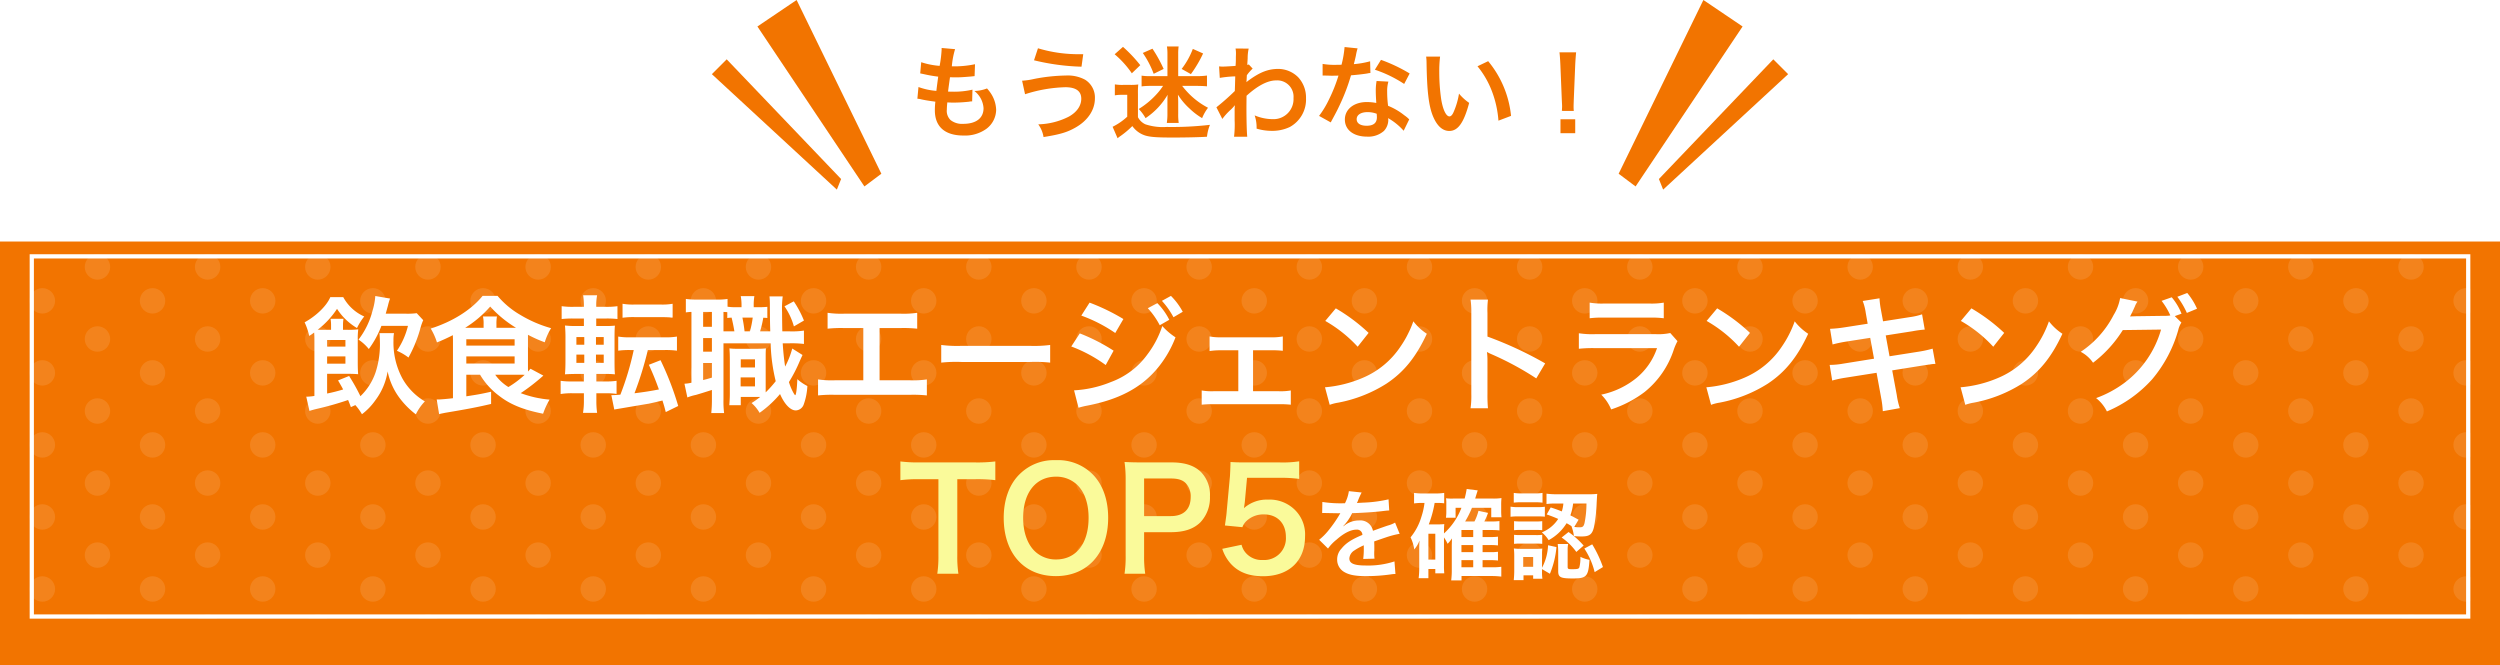 <svg xmlns="http://www.w3.org/2000/svg" xmlns:xlink="http://www.w3.org/1999/xlink" width="590" height="157" viewBox="0 0 590 157">
  <defs>
    <filter id="Path_3" x="0" y="53" width="590" height="104" filterUnits="userSpaceOnUse">
      <feOffset dy="4" input="SourceAlpha"/>
      <feGaussianBlur result="blur"/>
      <feFlood flood-color="#bf5c00"/>
      <feComposite operator="in" in2="blur"/>
      <feComposite in="SourceGraphic"/>
    </filter>
    <clipPath id="clip-path">
      <rect width="576" height="86" fill="none"/>
    </clipPath>
    <clipPath id="clip-INSYOKU-AGENT_CTA_-_1">
      <rect width="590" height="157"/>
    </clipPath>
  </defs>
  <g id="INSYOKU-AGENT_CTA_-_1" data-name="INSYOKU-AGENT CTA - 1" clip-path="url(#clip-INSYOKU-AGENT_CTA_-_1)">
    <g transform="matrix(1, 0, 0, 1, 0, 0)" filter="url(#Path_3)">
      <path id="Path_3-2" data-name="Path 3" d="M0,0H590V100H0Z" transform="translate(0 53)" fill="#f27400"/>
    </g>
    <g id="Repeat_Grid_1" data-name="Repeat Grid 1" transform="translate(7 60)" opacity="0.11" clip-path="url(#clip-path)">
      <g id="Group_5" data-name="Group 5" transform="translate(-6 -271)">
        <circle id="Ellipse_1" data-name="Ellipse 1" cx="3" cy="3" r="3" transform="translate(6 279)" fill="#fff"/>
        <circle id="Ellipse_3" data-name="Ellipse 3" cx="3" cy="3" r="3" transform="translate(19 271)" fill="#fff"/>
        <circle id="Ellipse_2" data-name="Ellipse 2" cx="3" cy="3" r="3" transform="translate(6 296)" fill="#fff"/>
        <circle id="Ellipse_4" data-name="Ellipse 4" cx="3" cy="3" r="3" transform="translate(19 288)" fill="#fff"/>
      </g>
      <g id="Group_5-2" data-name="Group 5" transform="translate(20 -271)">
        <circle id="Ellipse_1-2" data-name="Ellipse 1" cx="3" cy="3" r="3" transform="translate(6 279)" fill="#fff"/>
        <circle id="Ellipse_3-2" data-name="Ellipse 3" cx="3" cy="3" r="3" transform="translate(19 271)" fill="#fff"/>
        <circle id="Ellipse_2-2" data-name="Ellipse 2" cx="3" cy="3" r="3" transform="translate(6 296)" fill="#fff"/>
        <circle id="Ellipse_4-2" data-name="Ellipse 4" cx="3" cy="3" r="3" transform="translate(19 288)" fill="#fff"/>
      </g>
      <g id="Group_5-3" data-name="Group 5" transform="translate(46 -271)">
        <circle id="Ellipse_1-3" data-name="Ellipse 1" cx="3" cy="3" r="3" transform="translate(6 279)" fill="#fff"/>
        <circle id="Ellipse_3-3" data-name="Ellipse 3" cx="3" cy="3" r="3" transform="translate(19 271)" fill="#fff"/>
        <circle id="Ellipse_2-3" data-name="Ellipse 2" cx="3" cy="3" r="3" transform="translate(6 296)" fill="#fff"/>
        <circle id="Ellipse_4-3" data-name="Ellipse 4" cx="3" cy="3" r="3" transform="translate(19 288)" fill="#fff"/>
      </g>
      <g id="Group_5-4" data-name="Group 5" transform="translate(72 -271)">
        <circle id="Ellipse_1-4" data-name="Ellipse 1" cx="3" cy="3" r="3" transform="translate(6 279)" fill="#fff"/>
        <circle id="Ellipse_3-4" data-name="Ellipse 3" cx="3" cy="3" r="3" transform="translate(19 271)" fill="#fff"/>
        <circle id="Ellipse_2-4" data-name="Ellipse 2" cx="3" cy="3" r="3" transform="translate(6 296)" fill="#fff"/>
        <circle id="Ellipse_4-4" data-name="Ellipse 4" cx="3" cy="3" r="3" transform="translate(19 288)" fill="#fff"/>
      </g>
      <g id="Group_5-5" data-name="Group 5" transform="translate(98 -271)">
        <circle id="Ellipse_1-5" data-name="Ellipse 1" cx="3" cy="3" r="3" transform="translate(6 279)" fill="#fff"/>
        <circle id="Ellipse_3-5" data-name="Ellipse 3" cx="3" cy="3" r="3" transform="translate(19 271)" fill="#fff"/>
        <circle id="Ellipse_2-5" data-name="Ellipse 2" cx="3" cy="3" r="3" transform="translate(6 296)" fill="#fff"/>
        <circle id="Ellipse_4-5" data-name="Ellipse 4" cx="3" cy="3" r="3" transform="translate(19 288)" fill="#fff"/>
      </g>
      <g id="Group_5-6" data-name="Group 5" transform="translate(124 -271)">
        <circle id="Ellipse_1-6" data-name="Ellipse 1" cx="3" cy="3" r="3" transform="translate(6 279)" fill="#fff"/>
        <circle id="Ellipse_3-6" data-name="Ellipse 3" cx="3" cy="3" r="3" transform="translate(19 271)" fill="#fff"/>
        <circle id="Ellipse_2-6" data-name="Ellipse 2" cx="3" cy="3" r="3" transform="translate(6 296)" fill="#fff"/>
        <circle id="Ellipse_4-6" data-name="Ellipse 4" cx="3" cy="3" r="3" transform="translate(19 288)" fill="#fff"/>
      </g>
      <g id="Group_5-7" data-name="Group 5" transform="translate(150 -271)">
        <circle id="Ellipse_1-7" data-name="Ellipse 1" cx="3" cy="3" r="3" transform="translate(6 279)" fill="#fff"/>
        <circle id="Ellipse_3-7" data-name="Ellipse 3" cx="3" cy="3" r="3" transform="translate(19 271)" fill="#fff"/>
        <circle id="Ellipse_2-7" data-name="Ellipse 2" cx="3" cy="3" r="3" transform="translate(6 296)" fill="#fff"/>
        <circle id="Ellipse_4-7" data-name="Ellipse 4" cx="3" cy="3" r="3" transform="translate(19 288)" fill="#fff"/>
      </g>
      <g id="Group_5-8" data-name="Group 5" transform="translate(176 -271)">
        <circle id="Ellipse_1-8" data-name="Ellipse 1" cx="3" cy="3" r="3" transform="translate(6 279)" fill="#fff"/>
        <circle id="Ellipse_3-8" data-name="Ellipse 3" cx="3" cy="3" r="3" transform="translate(19 271)" fill="#fff"/>
        <circle id="Ellipse_2-8" data-name="Ellipse 2" cx="3" cy="3" r="3" transform="translate(6 296)" fill="#fff"/>
        <circle id="Ellipse_4-8" data-name="Ellipse 4" cx="3" cy="3" r="3" transform="translate(19 288)" fill="#fff"/>
      </g>
      <g id="Group_5-9" data-name="Group 5" transform="translate(202 -271)">
        <circle id="Ellipse_1-9" data-name="Ellipse 1" cx="3" cy="3" r="3" transform="translate(6 279)" fill="#fff"/>
        <circle id="Ellipse_3-9" data-name="Ellipse 3" cx="3" cy="3" r="3" transform="translate(19 271)" fill="#fff"/>
        <circle id="Ellipse_2-9" data-name="Ellipse 2" cx="3" cy="3" r="3" transform="translate(6 296)" fill="#fff"/>
        <circle id="Ellipse_4-9" data-name="Ellipse 4" cx="3" cy="3" r="3" transform="translate(19 288)" fill="#fff"/>
      </g>
      <g id="Group_5-10" data-name="Group 5" transform="translate(228 -271)">
        <circle id="Ellipse_1-10" data-name="Ellipse 1" cx="3" cy="3" r="3" transform="translate(6 279)" fill="#fff"/>
        <circle id="Ellipse_3-10" data-name="Ellipse 3" cx="3" cy="3" r="3" transform="translate(19 271)" fill="#fff"/>
        <circle id="Ellipse_2-10" data-name="Ellipse 2" cx="3" cy="3" r="3" transform="translate(6 296)" fill="#fff"/>
        <circle id="Ellipse_4-10" data-name="Ellipse 4" cx="3" cy="3" r="3" transform="translate(19 288)" fill="#fff"/>
      </g>
      <g id="Group_5-11" data-name="Group 5" transform="translate(254 -271)">
        <circle id="Ellipse_1-11" data-name="Ellipse 1" cx="3" cy="3" r="3" transform="translate(6 279)" fill="#fff"/>
        <circle id="Ellipse_3-11" data-name="Ellipse 3" cx="3" cy="3" r="3" transform="translate(19 271)" fill="#fff"/>
        <circle id="Ellipse_2-11" data-name="Ellipse 2" cx="3" cy="3" r="3" transform="translate(6 296)" fill="#fff"/>
        <circle id="Ellipse_4-11" data-name="Ellipse 4" cx="3" cy="3" r="3" transform="translate(19 288)" fill="#fff"/>
      </g>
      <g id="Group_5-12" data-name="Group 5" transform="translate(280 -271)">
        <circle id="Ellipse_1-12" data-name="Ellipse 1" cx="3" cy="3" r="3" transform="translate(6 279)" fill="#fff"/>
        <circle id="Ellipse_3-12" data-name="Ellipse 3" cx="3" cy="3" r="3" transform="translate(19 271)" fill="#fff"/>
        <circle id="Ellipse_2-12" data-name="Ellipse 2" cx="3" cy="3" r="3" transform="translate(6 296)" fill="#fff"/>
        <circle id="Ellipse_4-12" data-name="Ellipse 4" cx="3" cy="3" r="3" transform="translate(19 288)" fill="#fff"/>
      </g>
      <g id="Group_5-13" data-name="Group 5" transform="translate(306 -271)">
        <circle id="Ellipse_1-13" data-name="Ellipse 1" cx="3" cy="3" r="3" transform="translate(6 279)" fill="#fff"/>
        <circle id="Ellipse_3-13" data-name="Ellipse 3" cx="3" cy="3" r="3" transform="translate(19 271)" fill="#fff"/>
        <circle id="Ellipse_2-13" data-name="Ellipse 2" cx="3" cy="3" r="3" transform="translate(6 296)" fill="#fff"/>
        <circle id="Ellipse_4-13" data-name="Ellipse 4" cx="3" cy="3" r="3" transform="translate(19 288)" fill="#fff"/>
      </g>
      <g id="Group_5-14" data-name="Group 5" transform="translate(332 -271)">
        <circle id="Ellipse_1-14" data-name="Ellipse 1" cx="3" cy="3" r="3" transform="translate(6 279)" fill="#fff"/>
        <circle id="Ellipse_3-14" data-name="Ellipse 3" cx="3" cy="3" r="3" transform="translate(19 271)" fill="#fff"/>
        <circle id="Ellipse_2-14" data-name="Ellipse 2" cx="3" cy="3" r="3" transform="translate(6 296)" fill="#fff"/>
        <circle id="Ellipse_4-14" data-name="Ellipse 4" cx="3" cy="3" r="3" transform="translate(19 288)" fill="#fff"/>
      </g>
      <g id="Group_5-15" data-name="Group 5" transform="translate(358 -271)">
        <circle id="Ellipse_1-15" data-name="Ellipse 1" cx="3" cy="3" r="3" transform="translate(6 279)" fill="#fff"/>
        <circle id="Ellipse_3-15" data-name="Ellipse 3" cx="3" cy="3" r="3" transform="translate(19 271)" fill="#fff"/>
        <circle id="Ellipse_2-15" data-name="Ellipse 2" cx="3" cy="3" r="3" transform="translate(6 296)" fill="#fff"/>
        <circle id="Ellipse_4-15" data-name="Ellipse 4" cx="3" cy="3" r="3" transform="translate(19 288)" fill="#fff"/>
      </g>
      <g id="Group_5-16" data-name="Group 5" transform="translate(384 -271)">
        <circle id="Ellipse_1-16" data-name="Ellipse 1" cx="3" cy="3" r="3" transform="translate(6 279)" fill="#fff"/>
        <circle id="Ellipse_3-16" data-name="Ellipse 3" cx="3" cy="3" r="3" transform="translate(19 271)" fill="#fff"/>
        <circle id="Ellipse_2-16" data-name="Ellipse 2" cx="3" cy="3" r="3" transform="translate(6 296)" fill="#fff"/>
        <circle id="Ellipse_4-16" data-name="Ellipse 4" cx="3" cy="3" r="3" transform="translate(19 288)" fill="#fff"/>
      </g>
      <g id="Group_5-17" data-name="Group 5" transform="translate(410 -271)">
        <circle id="Ellipse_1-17" data-name="Ellipse 1" cx="3" cy="3" r="3" transform="translate(6 279)" fill="#fff"/>
        <circle id="Ellipse_3-17" data-name="Ellipse 3" cx="3" cy="3" r="3" transform="translate(19 271)" fill="#fff"/>
        <circle id="Ellipse_2-17" data-name="Ellipse 2" cx="3" cy="3" r="3" transform="translate(6 296)" fill="#fff"/>
        <circle id="Ellipse_4-17" data-name="Ellipse 4" cx="3" cy="3" r="3" transform="translate(19 288)" fill="#fff"/>
      </g>
      <g id="Group_5-18" data-name="Group 5" transform="translate(436 -271)">
        <circle id="Ellipse_1-18" data-name="Ellipse 1" cx="3" cy="3" r="3" transform="translate(6 279)" fill="#fff"/>
        <circle id="Ellipse_3-18" data-name="Ellipse 3" cx="3" cy="3" r="3" transform="translate(19 271)" fill="#fff"/>
        <circle id="Ellipse_2-18" data-name="Ellipse 2" cx="3" cy="3" r="3" transform="translate(6 296)" fill="#fff"/>
        <circle id="Ellipse_4-18" data-name="Ellipse 4" cx="3" cy="3" r="3" transform="translate(19 288)" fill="#fff"/>
      </g>
      <g id="Group_5-19" data-name="Group 5" transform="translate(462 -271)">
        <circle id="Ellipse_1-19" data-name="Ellipse 1" cx="3" cy="3" r="3" transform="translate(6 279)" fill="#fff"/>
        <circle id="Ellipse_3-19" data-name="Ellipse 3" cx="3" cy="3" r="3" transform="translate(19 271)" fill="#fff"/>
        <circle id="Ellipse_2-19" data-name="Ellipse 2" cx="3" cy="3" r="3" transform="translate(6 296)" fill="#fff"/>
        <circle id="Ellipse_4-19" data-name="Ellipse 4" cx="3" cy="3" r="3" transform="translate(19 288)" fill="#fff"/>
      </g>
      <g id="Group_5-20" data-name="Group 5" transform="translate(488 -271)">
        <circle id="Ellipse_1-20" data-name="Ellipse 1" cx="3" cy="3" r="3" transform="translate(6 279)" fill="#fff"/>
        <circle id="Ellipse_3-20" data-name="Ellipse 3" cx="3" cy="3" r="3" transform="translate(19 271)" fill="#fff"/>
        <circle id="Ellipse_2-20" data-name="Ellipse 2" cx="3" cy="3" r="3" transform="translate(6 296)" fill="#fff"/>
        <circle id="Ellipse_4-20" data-name="Ellipse 4" cx="3" cy="3" r="3" transform="translate(19 288)" fill="#fff"/>
      </g>
      <g id="Group_5-21" data-name="Group 5" transform="translate(514 -271)">
        <circle id="Ellipse_1-21" data-name="Ellipse 1" cx="3" cy="3" r="3" transform="translate(6 279)" fill="#fff"/>
        <circle id="Ellipse_3-21" data-name="Ellipse 3" cx="3" cy="3" r="3" transform="translate(19 271)" fill="#fff"/>
        <circle id="Ellipse_2-21" data-name="Ellipse 2" cx="3" cy="3" r="3" transform="translate(6 296)" fill="#fff"/>
        <circle id="Ellipse_4-21" data-name="Ellipse 4" cx="3" cy="3" r="3" transform="translate(19 288)" fill="#fff"/>
      </g>
      <g id="Group_5-22" data-name="Group 5" transform="translate(540 -271)">
        <circle id="Ellipse_1-22" data-name="Ellipse 1" cx="3" cy="3" r="3" transform="translate(6 279)" fill="#fff"/>
        <circle id="Ellipse_3-22" data-name="Ellipse 3" cx="3" cy="3" r="3" transform="translate(19 271)" fill="#fff"/>
        <circle id="Ellipse_2-22" data-name="Ellipse 2" cx="3" cy="3" r="3" transform="translate(6 296)" fill="#fff"/>
        <circle id="Ellipse_4-22" data-name="Ellipse 4" cx="3" cy="3" r="3" transform="translate(19 288)" fill="#fff"/>
      </g>
      <g id="Group_5-23" data-name="Group 5" transform="translate(566 -271)">
        <circle id="Ellipse_1-23" data-name="Ellipse 1" cx="3" cy="3" r="3" transform="translate(6 279)" fill="#fff"/>
        <circle id="Ellipse_3-23" data-name="Ellipse 3" cx="3" cy="3" r="3" transform="translate(19 271)" fill="#fff"/>
        <circle id="Ellipse_2-23" data-name="Ellipse 2" cx="3" cy="3" r="3" transform="translate(6 296)" fill="#fff"/>
        <circle id="Ellipse_4-23" data-name="Ellipse 4" cx="3" cy="3" r="3" transform="translate(19 288)" fill="#fff"/>
      </g>
      <g id="Group_5-24" data-name="Group 5" transform="translate(-6 -237)">
        <circle id="Ellipse_1-24" data-name="Ellipse 1" cx="3" cy="3" r="3" transform="translate(6 279)" fill="#fff"/>
        <circle id="Ellipse_3-24" data-name="Ellipse 3" cx="3" cy="3" r="3" transform="translate(19 271)" fill="#fff"/>
        <circle id="Ellipse_2-24" data-name="Ellipse 2" cx="3" cy="3" r="3" transform="translate(6 296)" fill="#fff"/>
        <circle id="Ellipse_4-24" data-name="Ellipse 4" cx="3" cy="3" r="3" transform="translate(19 288)" fill="#fff"/>
      </g>
      <g id="Group_5-25" data-name="Group 5" transform="translate(20 -237)">
        <circle id="Ellipse_1-25" data-name="Ellipse 1" cx="3" cy="3" r="3" transform="translate(6 279)" fill="#fff"/>
        <circle id="Ellipse_3-25" data-name="Ellipse 3" cx="3" cy="3" r="3" transform="translate(19 271)" fill="#fff"/>
        <circle id="Ellipse_2-25" data-name="Ellipse 2" cx="3" cy="3" r="3" transform="translate(6 296)" fill="#fff"/>
        <circle id="Ellipse_4-25" data-name="Ellipse 4" cx="3" cy="3" r="3" transform="translate(19 288)" fill="#fff"/>
      </g>
      <g id="Group_5-26" data-name="Group 5" transform="translate(46 -237)">
        <circle id="Ellipse_1-26" data-name="Ellipse 1" cx="3" cy="3" r="3" transform="translate(6 279)" fill="#fff"/>
        <circle id="Ellipse_3-26" data-name="Ellipse 3" cx="3" cy="3" r="3" transform="translate(19 271)" fill="#fff"/>
        <circle id="Ellipse_2-26" data-name="Ellipse 2" cx="3" cy="3" r="3" transform="translate(6 296)" fill="#fff"/>
        <circle id="Ellipse_4-26" data-name="Ellipse 4" cx="3" cy="3" r="3" transform="translate(19 288)" fill="#fff"/>
      </g>
      <g id="Group_5-27" data-name="Group 5" transform="translate(72 -237)">
        <circle id="Ellipse_1-27" data-name="Ellipse 1" cx="3" cy="3" r="3" transform="translate(6 279)" fill="#fff"/>
        <circle id="Ellipse_3-27" data-name="Ellipse 3" cx="3" cy="3" r="3" transform="translate(19 271)" fill="#fff"/>
        <circle id="Ellipse_2-27" data-name="Ellipse 2" cx="3" cy="3" r="3" transform="translate(6 296)" fill="#fff"/>
        <circle id="Ellipse_4-27" data-name="Ellipse 4" cx="3" cy="3" r="3" transform="translate(19 288)" fill="#fff"/>
      </g>
      <g id="Group_5-28" data-name="Group 5" transform="translate(98 -237)">
        <circle id="Ellipse_1-28" data-name="Ellipse 1" cx="3" cy="3" r="3" transform="translate(6 279)" fill="#fff"/>
        <circle id="Ellipse_3-28" data-name="Ellipse 3" cx="3" cy="3" r="3" transform="translate(19 271)" fill="#fff"/>
        <circle id="Ellipse_2-28" data-name="Ellipse 2" cx="3" cy="3" r="3" transform="translate(6 296)" fill="#fff"/>
        <circle id="Ellipse_4-28" data-name="Ellipse 4" cx="3" cy="3" r="3" transform="translate(19 288)" fill="#fff"/>
      </g>
      <g id="Group_5-29" data-name="Group 5" transform="translate(124 -237)">
        <circle id="Ellipse_1-29" data-name="Ellipse 1" cx="3" cy="3" r="3" transform="translate(6 279)" fill="#fff"/>
        <circle id="Ellipse_3-29" data-name="Ellipse 3" cx="3" cy="3" r="3" transform="translate(19 271)" fill="#fff"/>
        <circle id="Ellipse_2-29" data-name="Ellipse 2" cx="3" cy="3" r="3" transform="translate(6 296)" fill="#fff"/>
        <circle id="Ellipse_4-29" data-name="Ellipse 4" cx="3" cy="3" r="3" transform="translate(19 288)" fill="#fff"/>
      </g>
      <g id="Group_5-30" data-name="Group 5" transform="translate(150 -237)">
        <circle id="Ellipse_1-30" data-name="Ellipse 1" cx="3" cy="3" r="3" transform="translate(6 279)" fill="#fff"/>
        <circle id="Ellipse_3-30" data-name="Ellipse 3" cx="3" cy="3" r="3" transform="translate(19 271)" fill="#fff"/>
        <circle id="Ellipse_2-30" data-name="Ellipse 2" cx="3" cy="3" r="3" transform="translate(6 296)" fill="#fff"/>
        <circle id="Ellipse_4-30" data-name="Ellipse 4" cx="3" cy="3" r="3" transform="translate(19 288)" fill="#fff"/>
      </g>
      <g id="Group_5-31" data-name="Group 5" transform="translate(176 -237)">
        <circle id="Ellipse_1-31" data-name="Ellipse 1" cx="3" cy="3" r="3" transform="translate(6 279)" fill="#fff"/>
        <circle id="Ellipse_3-31" data-name="Ellipse 3" cx="3" cy="3" r="3" transform="translate(19 271)" fill="#fff"/>
        <circle id="Ellipse_2-31" data-name="Ellipse 2" cx="3" cy="3" r="3" transform="translate(6 296)" fill="#fff"/>
        <circle id="Ellipse_4-31" data-name="Ellipse 4" cx="3" cy="3" r="3" transform="translate(19 288)" fill="#fff"/>
      </g>
      <g id="Group_5-32" data-name="Group 5" transform="translate(202 -237)">
        <circle id="Ellipse_1-32" data-name="Ellipse 1" cx="3" cy="3" r="3" transform="translate(6 279)" fill="#fff"/>
        <circle id="Ellipse_3-32" data-name="Ellipse 3" cx="3" cy="3" r="3" transform="translate(19 271)" fill="#fff"/>
        <circle id="Ellipse_2-32" data-name="Ellipse 2" cx="3" cy="3" r="3" transform="translate(6 296)" fill="#fff"/>
        <circle id="Ellipse_4-32" data-name="Ellipse 4" cx="3" cy="3" r="3" transform="translate(19 288)" fill="#fff"/>
      </g>
      <g id="Group_5-33" data-name="Group 5" transform="translate(228 -237)">
        <circle id="Ellipse_1-33" data-name="Ellipse 1" cx="3" cy="3" r="3" transform="translate(6 279)" fill="#fff"/>
        <circle id="Ellipse_3-33" data-name="Ellipse 3" cx="3" cy="3" r="3" transform="translate(19 271)" fill="#fff"/>
        <circle id="Ellipse_2-33" data-name="Ellipse 2" cx="3" cy="3" r="3" transform="translate(6 296)" fill="#fff"/>
        <circle id="Ellipse_4-33" data-name="Ellipse 4" cx="3" cy="3" r="3" transform="translate(19 288)" fill="#fff"/>
      </g>
      <g id="Group_5-34" data-name="Group 5" transform="translate(254 -237)">
        <circle id="Ellipse_1-34" data-name="Ellipse 1" cx="3" cy="3" r="3" transform="translate(6 279)" fill="#fff"/>
        <circle id="Ellipse_3-34" data-name="Ellipse 3" cx="3" cy="3" r="3" transform="translate(19 271)" fill="#fff"/>
        <circle id="Ellipse_2-34" data-name="Ellipse 2" cx="3" cy="3" r="3" transform="translate(6 296)" fill="#fff"/>
        <circle id="Ellipse_4-34" data-name="Ellipse 4" cx="3" cy="3" r="3" transform="translate(19 288)" fill="#fff"/>
      </g>
      <g id="Group_5-35" data-name="Group 5" transform="translate(280 -237)">
        <circle id="Ellipse_1-35" data-name="Ellipse 1" cx="3" cy="3" r="3" transform="translate(6 279)" fill="#fff"/>
        <circle id="Ellipse_3-35" data-name="Ellipse 3" cx="3" cy="3" r="3" transform="translate(19 271)" fill="#fff"/>
        <circle id="Ellipse_2-35" data-name="Ellipse 2" cx="3" cy="3" r="3" transform="translate(6 296)" fill="#fff"/>
        <circle id="Ellipse_4-35" data-name="Ellipse 4" cx="3" cy="3" r="3" transform="translate(19 288)" fill="#fff"/>
      </g>
      <g id="Group_5-36" data-name="Group 5" transform="translate(306 -237)">
        <circle id="Ellipse_1-36" data-name="Ellipse 1" cx="3" cy="3" r="3" transform="translate(6 279)" fill="#fff"/>
        <circle id="Ellipse_3-36" data-name="Ellipse 3" cx="3" cy="3" r="3" transform="translate(19 271)" fill="#fff"/>
        <circle id="Ellipse_2-36" data-name="Ellipse 2" cx="3" cy="3" r="3" transform="translate(6 296)" fill="#fff"/>
        <circle id="Ellipse_4-36" data-name="Ellipse 4" cx="3" cy="3" r="3" transform="translate(19 288)" fill="#fff"/>
      </g>
      <g id="Group_5-37" data-name="Group 5" transform="translate(332 -237)">
        <circle id="Ellipse_1-37" data-name="Ellipse 1" cx="3" cy="3" r="3" transform="translate(6 279)" fill="#fff"/>
        <circle id="Ellipse_3-37" data-name="Ellipse 3" cx="3" cy="3" r="3" transform="translate(19 271)" fill="#fff"/>
        <circle id="Ellipse_2-37" data-name="Ellipse 2" cx="3" cy="3" r="3" transform="translate(6 296)" fill="#fff"/>
        <circle id="Ellipse_4-37" data-name="Ellipse 4" cx="3" cy="3" r="3" transform="translate(19 288)" fill="#fff"/>
      </g>
      <g id="Group_5-38" data-name="Group 5" transform="translate(358 -237)">
        <circle id="Ellipse_1-38" data-name="Ellipse 1" cx="3" cy="3" r="3" transform="translate(6 279)" fill="#fff"/>
        <circle id="Ellipse_3-38" data-name="Ellipse 3" cx="3" cy="3" r="3" transform="translate(19 271)" fill="#fff"/>
        <circle id="Ellipse_2-38" data-name="Ellipse 2" cx="3" cy="3" r="3" transform="translate(6 296)" fill="#fff"/>
        <circle id="Ellipse_4-38" data-name="Ellipse 4" cx="3" cy="3" r="3" transform="translate(19 288)" fill="#fff"/>
      </g>
      <g id="Group_5-39" data-name="Group 5" transform="translate(384 -237)">
        <circle id="Ellipse_1-39" data-name="Ellipse 1" cx="3" cy="3" r="3" transform="translate(6 279)" fill="#fff"/>
        <circle id="Ellipse_3-39" data-name="Ellipse 3" cx="3" cy="3" r="3" transform="translate(19 271)" fill="#fff"/>
        <circle id="Ellipse_2-39" data-name="Ellipse 2" cx="3" cy="3" r="3" transform="translate(6 296)" fill="#fff"/>
        <circle id="Ellipse_4-39" data-name="Ellipse 4" cx="3" cy="3" r="3" transform="translate(19 288)" fill="#fff"/>
      </g>
      <g id="Group_5-40" data-name="Group 5" transform="translate(410 -237)">
        <circle id="Ellipse_1-40" data-name="Ellipse 1" cx="3" cy="3" r="3" transform="translate(6 279)" fill="#fff"/>
        <circle id="Ellipse_3-40" data-name="Ellipse 3" cx="3" cy="3" r="3" transform="translate(19 271)" fill="#fff"/>
        <circle id="Ellipse_2-40" data-name="Ellipse 2" cx="3" cy="3" r="3" transform="translate(6 296)" fill="#fff"/>
        <circle id="Ellipse_4-40" data-name="Ellipse 4" cx="3" cy="3" r="3" transform="translate(19 288)" fill="#fff"/>
      </g>
      <g id="Group_5-41" data-name="Group 5" transform="translate(436 -237)">
        <circle id="Ellipse_1-41" data-name="Ellipse 1" cx="3" cy="3" r="3" transform="translate(6 279)" fill="#fff"/>
        <circle id="Ellipse_3-41" data-name="Ellipse 3" cx="3" cy="3" r="3" transform="translate(19 271)" fill="#fff"/>
        <circle id="Ellipse_2-41" data-name="Ellipse 2" cx="3" cy="3" r="3" transform="translate(6 296)" fill="#fff"/>
        <circle id="Ellipse_4-41" data-name="Ellipse 4" cx="3" cy="3" r="3" transform="translate(19 288)" fill="#fff"/>
      </g>
      <g id="Group_5-42" data-name="Group 5" transform="translate(462 -237)">
        <circle id="Ellipse_1-42" data-name="Ellipse 1" cx="3" cy="3" r="3" transform="translate(6 279)" fill="#fff"/>
        <circle id="Ellipse_3-42" data-name="Ellipse 3" cx="3" cy="3" r="3" transform="translate(19 271)" fill="#fff"/>
        <circle id="Ellipse_2-42" data-name="Ellipse 2" cx="3" cy="3" r="3" transform="translate(6 296)" fill="#fff"/>
        <circle id="Ellipse_4-42" data-name="Ellipse 4" cx="3" cy="3" r="3" transform="translate(19 288)" fill="#fff"/>
      </g>
      <g id="Group_5-43" data-name="Group 5" transform="translate(488 -237)">
        <circle id="Ellipse_1-43" data-name="Ellipse 1" cx="3" cy="3" r="3" transform="translate(6 279)" fill="#fff"/>
        <circle id="Ellipse_3-43" data-name="Ellipse 3" cx="3" cy="3" r="3" transform="translate(19 271)" fill="#fff"/>
        <circle id="Ellipse_2-43" data-name="Ellipse 2" cx="3" cy="3" r="3" transform="translate(6 296)" fill="#fff"/>
        <circle id="Ellipse_4-43" data-name="Ellipse 4" cx="3" cy="3" r="3" transform="translate(19 288)" fill="#fff"/>
      </g>
      <g id="Group_5-44" data-name="Group 5" transform="translate(514 -237)">
        <circle id="Ellipse_1-44" data-name="Ellipse 1" cx="3" cy="3" r="3" transform="translate(6 279)" fill="#fff"/>
        <circle id="Ellipse_3-44" data-name="Ellipse 3" cx="3" cy="3" r="3" transform="translate(19 271)" fill="#fff"/>
        <circle id="Ellipse_2-44" data-name="Ellipse 2" cx="3" cy="3" r="3" transform="translate(6 296)" fill="#fff"/>
        <circle id="Ellipse_4-44" data-name="Ellipse 4" cx="3" cy="3" r="3" transform="translate(19 288)" fill="#fff"/>
      </g>
      <g id="Group_5-45" data-name="Group 5" transform="translate(540 -237)">
        <circle id="Ellipse_1-45" data-name="Ellipse 1" cx="3" cy="3" r="3" transform="translate(6 279)" fill="#fff"/>
        <circle id="Ellipse_3-45" data-name="Ellipse 3" cx="3" cy="3" r="3" transform="translate(19 271)" fill="#fff"/>
        <circle id="Ellipse_2-45" data-name="Ellipse 2" cx="3" cy="3" r="3" transform="translate(6 296)" fill="#fff"/>
        <circle id="Ellipse_4-45" data-name="Ellipse 4" cx="3" cy="3" r="3" transform="translate(19 288)" fill="#fff"/>
      </g>
      <g id="Group_5-46" data-name="Group 5" transform="translate(566 -237)">
        <circle id="Ellipse_1-46" data-name="Ellipse 1" cx="3" cy="3" r="3" transform="translate(6 279)" fill="#fff"/>
        <circle id="Ellipse_3-46" data-name="Ellipse 3" cx="3" cy="3" r="3" transform="translate(19 271)" fill="#fff"/>
        <circle id="Ellipse_2-46" data-name="Ellipse 2" cx="3" cy="3" r="3" transform="translate(6 296)" fill="#fff"/>
        <circle id="Ellipse_4-46" data-name="Ellipse 4" cx="3" cy="3" r="3" transform="translate(19 288)" fill="#fff"/>
      </g>
      <g id="Group_5-47" data-name="Group 5" transform="translate(-6 -203)">
        <circle id="Ellipse_1-47" data-name="Ellipse 1" cx="3" cy="3" r="3" transform="translate(6 279)" fill="#fff"/>
        <circle id="Ellipse_3-47" data-name="Ellipse 3" cx="3" cy="3" r="3" transform="translate(19 271)" fill="#fff"/>
        <circle id="Ellipse_2-47" data-name="Ellipse 2" cx="3" cy="3" r="3" transform="translate(6 296)" fill="#fff"/>
        <circle id="Ellipse_4-47" data-name="Ellipse 4" cx="3" cy="3" r="3" transform="translate(19 288)" fill="#fff"/>
      </g>
      <g id="Group_5-48" data-name="Group 5" transform="translate(20 -203)">
        <circle id="Ellipse_1-48" data-name="Ellipse 1" cx="3" cy="3" r="3" transform="translate(6 279)" fill="#fff"/>
        <circle id="Ellipse_3-48" data-name="Ellipse 3" cx="3" cy="3" r="3" transform="translate(19 271)" fill="#fff"/>
        <circle id="Ellipse_2-48" data-name="Ellipse 2" cx="3" cy="3" r="3" transform="translate(6 296)" fill="#fff"/>
        <circle id="Ellipse_4-48" data-name="Ellipse 4" cx="3" cy="3" r="3" transform="translate(19 288)" fill="#fff"/>
      </g>
      <g id="Group_5-49" data-name="Group 5" transform="translate(46 -203)">
        <circle id="Ellipse_1-49" data-name="Ellipse 1" cx="3" cy="3" r="3" transform="translate(6 279)" fill="#fff"/>
        <circle id="Ellipse_3-49" data-name="Ellipse 3" cx="3" cy="3" r="3" transform="translate(19 271)" fill="#fff"/>
        <circle id="Ellipse_2-49" data-name="Ellipse 2" cx="3" cy="3" r="3" transform="translate(6 296)" fill="#fff"/>
        <circle id="Ellipse_4-49" data-name="Ellipse 4" cx="3" cy="3" r="3" transform="translate(19 288)" fill="#fff"/>
      </g>
      <g id="Group_5-50" data-name="Group 5" transform="translate(72 -203)">
        <circle id="Ellipse_1-50" data-name="Ellipse 1" cx="3" cy="3" r="3" transform="translate(6 279)" fill="#fff"/>
        <circle id="Ellipse_3-50" data-name="Ellipse 3" cx="3" cy="3" r="3" transform="translate(19 271)" fill="#fff"/>
        <circle id="Ellipse_2-50" data-name="Ellipse 2" cx="3" cy="3" r="3" transform="translate(6 296)" fill="#fff"/>
        <circle id="Ellipse_4-50" data-name="Ellipse 4" cx="3" cy="3" r="3" transform="translate(19 288)" fill="#fff"/>
      </g>
      <g id="Group_5-51" data-name="Group 5" transform="translate(98 -203)">
        <circle id="Ellipse_1-51" data-name="Ellipse 1" cx="3" cy="3" r="3" transform="translate(6 279)" fill="#fff"/>
        <circle id="Ellipse_3-51" data-name="Ellipse 3" cx="3" cy="3" r="3" transform="translate(19 271)" fill="#fff"/>
        <circle id="Ellipse_2-51" data-name="Ellipse 2" cx="3" cy="3" r="3" transform="translate(6 296)" fill="#fff"/>
        <circle id="Ellipse_4-51" data-name="Ellipse 4" cx="3" cy="3" r="3" transform="translate(19 288)" fill="#fff"/>
      </g>
      <g id="Group_5-52" data-name="Group 5" transform="translate(124 -203)">
        <circle id="Ellipse_1-52" data-name="Ellipse 1" cx="3" cy="3" r="3" transform="translate(6 279)" fill="#fff"/>
        <circle id="Ellipse_3-52" data-name="Ellipse 3" cx="3" cy="3" r="3" transform="translate(19 271)" fill="#fff"/>
        <circle id="Ellipse_2-52" data-name="Ellipse 2" cx="3" cy="3" r="3" transform="translate(6 296)" fill="#fff"/>
        <circle id="Ellipse_4-52" data-name="Ellipse 4" cx="3" cy="3" r="3" transform="translate(19 288)" fill="#fff"/>
      </g>
      <g id="Group_5-53" data-name="Group 5" transform="translate(150 -203)">
        <circle id="Ellipse_1-53" data-name="Ellipse 1" cx="3" cy="3" r="3" transform="translate(6 279)" fill="#fff"/>
        <circle id="Ellipse_3-53" data-name="Ellipse 3" cx="3" cy="3" r="3" transform="translate(19 271)" fill="#fff"/>
        <circle id="Ellipse_2-53" data-name="Ellipse 2" cx="3" cy="3" r="3" transform="translate(6 296)" fill="#fff"/>
        <circle id="Ellipse_4-53" data-name="Ellipse 4" cx="3" cy="3" r="3" transform="translate(19 288)" fill="#fff"/>
      </g>
      <g id="Group_5-54" data-name="Group 5" transform="translate(176 -203)">
        <circle id="Ellipse_1-54" data-name="Ellipse 1" cx="3" cy="3" r="3" transform="translate(6 279)" fill="#fff"/>
        <circle id="Ellipse_3-54" data-name="Ellipse 3" cx="3" cy="3" r="3" transform="translate(19 271)" fill="#fff"/>
        <circle id="Ellipse_2-54" data-name="Ellipse 2" cx="3" cy="3" r="3" transform="translate(6 296)" fill="#fff"/>
        <circle id="Ellipse_4-54" data-name="Ellipse 4" cx="3" cy="3" r="3" transform="translate(19 288)" fill="#fff"/>
      </g>
      <g id="Group_5-55" data-name="Group 5" transform="translate(202 -203)">
        <circle id="Ellipse_1-55" data-name="Ellipse 1" cx="3" cy="3" r="3" transform="translate(6 279)" fill="#fff"/>
        <circle id="Ellipse_3-55" data-name="Ellipse 3" cx="3" cy="3" r="3" transform="translate(19 271)" fill="#fff"/>
        <circle id="Ellipse_2-55" data-name="Ellipse 2" cx="3" cy="3" r="3" transform="translate(6 296)" fill="#fff"/>
        <circle id="Ellipse_4-55" data-name="Ellipse 4" cx="3" cy="3" r="3" transform="translate(19 288)" fill="#fff"/>
      </g>
      <g id="Group_5-56" data-name="Group 5" transform="translate(228 -203)">
        <circle id="Ellipse_1-56" data-name="Ellipse 1" cx="3" cy="3" r="3" transform="translate(6 279)" fill="#fff"/>
        <circle id="Ellipse_3-56" data-name="Ellipse 3" cx="3" cy="3" r="3" transform="translate(19 271)" fill="#fff"/>
        <circle id="Ellipse_2-56" data-name="Ellipse 2" cx="3" cy="3" r="3" transform="translate(6 296)" fill="#fff"/>
        <circle id="Ellipse_4-56" data-name="Ellipse 4" cx="3" cy="3" r="3" transform="translate(19 288)" fill="#fff"/>
      </g>
      <g id="Group_5-57" data-name="Group 5" transform="translate(254 -203)">
        <circle id="Ellipse_1-57" data-name="Ellipse 1" cx="3" cy="3" r="3" transform="translate(6 279)" fill="#fff"/>
        <circle id="Ellipse_3-57" data-name="Ellipse 3" cx="3" cy="3" r="3" transform="translate(19 271)" fill="#fff"/>
        <circle id="Ellipse_2-57" data-name="Ellipse 2" cx="3" cy="3" r="3" transform="translate(6 296)" fill="#fff"/>
        <circle id="Ellipse_4-57" data-name="Ellipse 4" cx="3" cy="3" r="3" transform="translate(19 288)" fill="#fff"/>
      </g>
      <g id="Group_5-58" data-name="Group 5" transform="translate(280 -203)">
        <circle id="Ellipse_1-58" data-name="Ellipse 1" cx="3" cy="3" r="3" transform="translate(6 279)" fill="#fff"/>
        <circle id="Ellipse_3-58" data-name="Ellipse 3" cx="3" cy="3" r="3" transform="translate(19 271)" fill="#fff"/>
        <circle id="Ellipse_2-58" data-name="Ellipse 2" cx="3" cy="3" r="3" transform="translate(6 296)" fill="#fff"/>
        <circle id="Ellipse_4-58" data-name="Ellipse 4" cx="3" cy="3" r="3" transform="translate(19 288)" fill="#fff"/>
      </g>
      <g id="Group_5-59" data-name="Group 5" transform="translate(306 -203)">
        <circle id="Ellipse_1-59" data-name="Ellipse 1" cx="3" cy="3" r="3" transform="translate(6 279)" fill="#fff"/>
        <circle id="Ellipse_3-59" data-name="Ellipse 3" cx="3" cy="3" r="3" transform="translate(19 271)" fill="#fff"/>
        <circle id="Ellipse_2-59" data-name="Ellipse 2" cx="3" cy="3" r="3" transform="translate(6 296)" fill="#fff"/>
        <circle id="Ellipse_4-59" data-name="Ellipse 4" cx="3" cy="3" r="3" transform="translate(19 288)" fill="#fff"/>
      </g>
      <g id="Group_5-60" data-name="Group 5" transform="translate(332 -203)">
        <circle id="Ellipse_1-60" data-name="Ellipse 1" cx="3" cy="3" r="3" transform="translate(6 279)" fill="#fff"/>
        <circle id="Ellipse_3-60" data-name="Ellipse 3" cx="3" cy="3" r="3" transform="translate(19 271)" fill="#fff"/>
        <circle id="Ellipse_2-60" data-name="Ellipse 2" cx="3" cy="3" r="3" transform="translate(6 296)" fill="#fff"/>
        <circle id="Ellipse_4-60" data-name="Ellipse 4" cx="3" cy="3" r="3" transform="translate(19 288)" fill="#fff"/>
      </g>
      <g id="Group_5-61" data-name="Group 5" transform="translate(358 -203)">
        <circle id="Ellipse_1-61" data-name="Ellipse 1" cx="3" cy="3" r="3" transform="translate(6 279)" fill="#fff"/>
        <circle id="Ellipse_3-61" data-name="Ellipse 3" cx="3" cy="3" r="3" transform="translate(19 271)" fill="#fff"/>
        <circle id="Ellipse_2-61" data-name="Ellipse 2" cx="3" cy="3" r="3" transform="translate(6 296)" fill="#fff"/>
        <circle id="Ellipse_4-61" data-name="Ellipse 4" cx="3" cy="3" r="3" transform="translate(19 288)" fill="#fff"/>
      </g>
      <g id="Group_5-62" data-name="Group 5" transform="translate(384 -203)">
        <circle id="Ellipse_1-62" data-name="Ellipse 1" cx="3" cy="3" r="3" transform="translate(6 279)" fill="#fff"/>
        <circle id="Ellipse_3-62" data-name="Ellipse 3" cx="3" cy="3" r="3" transform="translate(19 271)" fill="#fff"/>
        <circle id="Ellipse_2-62" data-name="Ellipse 2" cx="3" cy="3" r="3" transform="translate(6 296)" fill="#fff"/>
        <circle id="Ellipse_4-62" data-name="Ellipse 4" cx="3" cy="3" r="3" transform="translate(19 288)" fill="#fff"/>
      </g>
      <g id="Group_5-63" data-name="Group 5" transform="translate(410 -203)">
        <circle id="Ellipse_1-63" data-name="Ellipse 1" cx="3" cy="3" r="3" transform="translate(6 279)" fill="#fff"/>
        <circle id="Ellipse_3-63" data-name="Ellipse 3" cx="3" cy="3" r="3" transform="translate(19 271)" fill="#fff"/>
        <circle id="Ellipse_2-63" data-name="Ellipse 2" cx="3" cy="3" r="3" transform="translate(6 296)" fill="#fff"/>
        <circle id="Ellipse_4-63" data-name="Ellipse 4" cx="3" cy="3" r="3" transform="translate(19 288)" fill="#fff"/>
      </g>
      <g id="Group_5-64" data-name="Group 5" transform="translate(436 -203)">
        <circle id="Ellipse_1-64" data-name="Ellipse 1" cx="3" cy="3" r="3" transform="translate(6 279)" fill="#fff"/>
        <circle id="Ellipse_3-64" data-name="Ellipse 3" cx="3" cy="3" r="3" transform="translate(19 271)" fill="#fff"/>
        <circle id="Ellipse_2-64" data-name="Ellipse 2" cx="3" cy="3" r="3" transform="translate(6 296)" fill="#fff"/>
        <circle id="Ellipse_4-64" data-name="Ellipse 4" cx="3" cy="3" r="3" transform="translate(19 288)" fill="#fff"/>
      </g>
      <g id="Group_5-65" data-name="Group 5" transform="translate(462 -203)">
        <circle id="Ellipse_1-65" data-name="Ellipse 1" cx="3" cy="3" r="3" transform="translate(6 279)" fill="#fff"/>
        <circle id="Ellipse_3-65" data-name="Ellipse 3" cx="3" cy="3" r="3" transform="translate(19 271)" fill="#fff"/>
        <circle id="Ellipse_2-65" data-name="Ellipse 2" cx="3" cy="3" r="3" transform="translate(6 296)" fill="#fff"/>
        <circle id="Ellipse_4-65" data-name="Ellipse 4" cx="3" cy="3" r="3" transform="translate(19 288)" fill="#fff"/>
      </g>
      <g id="Group_5-66" data-name="Group 5" transform="translate(488 -203)">
        <circle id="Ellipse_1-66" data-name="Ellipse 1" cx="3" cy="3" r="3" transform="translate(6 279)" fill="#fff"/>
        <circle id="Ellipse_3-66" data-name="Ellipse 3" cx="3" cy="3" r="3" transform="translate(19 271)" fill="#fff"/>
        <circle id="Ellipse_2-66" data-name="Ellipse 2" cx="3" cy="3" r="3" transform="translate(6 296)" fill="#fff"/>
        <circle id="Ellipse_4-66" data-name="Ellipse 4" cx="3" cy="3" r="3" transform="translate(19 288)" fill="#fff"/>
      </g>
      <g id="Group_5-67" data-name="Group 5" transform="translate(514 -203)">
        <circle id="Ellipse_1-67" data-name="Ellipse 1" cx="3" cy="3" r="3" transform="translate(6 279)" fill="#fff"/>
        <circle id="Ellipse_3-67" data-name="Ellipse 3" cx="3" cy="3" r="3" transform="translate(19 271)" fill="#fff"/>
        <circle id="Ellipse_2-67" data-name="Ellipse 2" cx="3" cy="3" r="3" transform="translate(6 296)" fill="#fff"/>
        <circle id="Ellipse_4-67" data-name="Ellipse 4" cx="3" cy="3" r="3" transform="translate(19 288)" fill="#fff"/>
      </g>
      <g id="Group_5-68" data-name="Group 5" transform="translate(540 -203)">
        <circle id="Ellipse_1-68" data-name="Ellipse 1" cx="3" cy="3" r="3" transform="translate(6 279)" fill="#fff"/>
        <circle id="Ellipse_3-68" data-name="Ellipse 3" cx="3" cy="3" r="3" transform="translate(19 271)" fill="#fff"/>
        <circle id="Ellipse_2-68" data-name="Ellipse 2" cx="3" cy="3" r="3" transform="translate(6 296)" fill="#fff"/>
        <circle id="Ellipse_4-68" data-name="Ellipse 4" cx="3" cy="3" r="3" transform="translate(19 288)" fill="#fff"/>
      </g>
      <g id="Group_5-69" data-name="Group 5" transform="translate(566 -203)">
        <circle id="Ellipse_1-69" data-name="Ellipse 1" cx="3" cy="3" r="3" transform="translate(6 279)" fill="#fff"/>
        <circle id="Ellipse_3-69" data-name="Ellipse 3" cx="3" cy="3" r="3" transform="translate(19 271)" fill="#fff"/>
        <circle id="Ellipse_2-69" data-name="Ellipse 2" cx="3" cy="3" r="3" transform="translate(6 296)" fill="#fff"/>
        <circle id="Ellipse_4-69" data-name="Ellipse 4" cx="3" cy="3" r="3" transform="translate(19 288)" fill="#fff"/>
      </g>
    </g>
    <path id="Rectangle_2" data-name="Rectangle 2" d="M1,1V85H575V1H1M0,0H576V86H0Z" transform="translate(7 60)" fill="#fff"/>
    <g id="Group_4" data-name="Group 4" transform="translate(23 -6)">
      <g id="Group_1" data-name="Group 1" transform="translate(24 0.5)">
        <path id="Path_1" data-name="Path 1" d="M146.75-109.25,156-115.5l20,41-4,3Z" transform="translate(-15 121)" fill="#f27400"/>
        <path id="Path_2" data-name="Path 2" d="M139.5-101.5,136-98l29.5,27.25,1-2.5Z" transform="translate(-15 121)" fill="#f27400"/>
      </g>
      <g id="Group_2" data-name="Group 2" transform="translate(359 6)">
        <path id="Path_1-2" data-name="Path 1" d="M176-109.25l-9.25-6.25-20,41,4,3Z" transform="translate(-146.75 115.5)" fill="#f27400"/>
        <path id="Path_2-2" data-name="Path 2" d="M163-101.5l3.5,3.5L137-70.75l-1-2.5Z" transform="translate(-126.5 115.5)" fill="#f27400"/>
      </g>
      <path id="Path_6" data-name="Path 6" d="M2.5-7.7a4.065,4.065,0,0,1,.912.144c.96.216,1.9.36,3.336.552a16.391,16.391,0,0,0-.12,2.04C6.624-1.1,9,.984,13.368.984A8.623,8.623,0,0,0,18.792-.6a5.71,5.71,0,0,0,2.3-4.488,7.465,7.465,0,0,0-1.032-3.528,9.223,9.223,0,0,0-1.128-1.512,8.868,8.868,0,0,1-2.976.6,5.59,5.59,0,0,1,2.16,4.056c0,2.352-1.752,3.7-4.8,3.7a4.366,4.366,0,0,1-2.976-.888,3,3,0,0,1-.888-2.472,17.02,17.02,0,0,1,.12-1.7c.936.048,1.152.048,1.536.048a34.954,34.954,0,0,0,3.6-.216,3.085,3.085,0,0,1,.72-.072L15.5-9.84a19.187,19.187,0,0,1-4.584.48c-.264,0-.456,0-1.176-.024.144-1.152.216-1.632.456-3.384,1.032.024,1.248.024,1.488.024.864,0,1.632-.048,3.36-.192.528-.048.648-.072.96-.1l.1-2.808a23.842,23.842,0,0,1-5.472.5,19.485,19.485,0,0,1,.768-4.056L8.208-19.68a.994.994,0,0,1,.024.24,28.249,28.249,0,0,1-.48,3.984,18.211,18.211,0,0,1-4.344-.864l-.24,2.64c.36.072.48.1.816.168a31.478,31.478,0,0,0,3.432.6c-.12.888-.336,2.5-.432,3.36a15.737,15.737,0,0,1-4.224-.912Zm27.528-9.072a53.181,53.181,0,0,0,11.208,1.512l.408-2.952h-.672A32.9,32.9,0,0,1,30.96-19.608ZM27.912-8.76a33.558,33.558,0,0,1,9.5-1.656c2.5,0,3.768.912,3.768,2.712,0,1.656-1.032,3.168-2.928,4.224a16.752,16.752,0,0,1-7.224,1.824,6.855,6.855,0,0,1,1.248,3C36.192.72,37.872.216,39.84-.912c2.9-1.656,4.56-4.152,4.56-6.888a4.941,4.941,0,0,0-2.328-4.392,8.659,8.659,0,0,0-4.536-.984A41.873,41.873,0,0,0,30-12.36a16.336,16.336,0,0,1-2.784.408Zm36.144-4.272v-5.256a12.39,12.39,0,0,1,.1-1.752h-2.76a10.976,10.976,0,0,1,.12,1.728v5.28H57.336a11.064,11.064,0,0,1-1.92-.12v2.544a14.832,14.832,0,0,1,1.9-.12H60.48A14.334,14.334,0,0,1,59.16-9a19.438,19.438,0,0,1-4.416,3.72,10.575,10.575,0,0,1,1.608,2.16A16.76,16.76,0,0,0,61.56-8.64c-.048.552-.048,1.008-.048,1.8V-4.2a13.929,13.929,0,0,1-.144,2.208h2.808a13.469,13.469,0,0,1-.12-2.16V-6.816c0-.72-.024-1.08-.072-1.848a15.58,15.58,0,0,0,2.76,3.288A16.019,16.019,0,0,0,69.7-3.12a10.5,10.5,0,0,1,1.392-2.448,18.043,18.043,0,0,1-4.3-3.12,20.2,20.2,0,0,1-1.8-2.04H68.4c.816,0,1.632.024,2.448.1v-2.544a18.162,18.162,0,0,1-2.448.144ZM55.7-18.5a21.806,21.806,0,0,1,2.568,4.92l2.352-1.152a32.338,32.338,0,0,0-2.64-4.776Zm11.808-.96a18.251,18.251,0,0,1-2.64,4.728l2.184,1.224a28.988,28.988,0,0,0,2.88-4.872ZM49.056-18.192A22.46,22.46,0,0,1,53.112-13.7l1.992-1.92a32.971,32.971,0,0,0-4.08-4.32ZM49.1-8.5a8.9,8.9,0,0,1,1.608-.12h1.32v5.16A14.644,14.644,0,0,1,48.576-1.08l1.176,2.712c.24-.216.264-.216.336-.288a21.306,21.306,0,0,0,3.144-2.592A5.9,5.9,0,0,0,56.208.96c1.2.384,2.784.5,6.672.5,2.64,0,6.312-.072,7.968-.192a10.436,10.436,0,0,1,.7-2.808,77.487,77.487,0,0,1-10.2.5,13.062,13.062,0,0,1-5.04-.624,3.742,3.742,0,0,1-1.752-1.68V-8.784a18.79,18.79,0,0,1,.072-2.28,12.053,12.053,0,0,1-1.8.1h-1.8a10.413,10.413,0,0,1-1.92-.12ZM74.472-2.928A14.542,14.542,0,0,1,76.32-4.992,7.7,7.7,0,0,0,77.376-6.12h.048A12.167,12.167,0,0,0,77.376-4.7v2.136a23.885,23.885,0,0,1-.144,3.84h3.12C80.232.216,80.16-2.472,80.16-5.9l.024-2.5c2.64-2.4,4.992-3.624,6.984-3.624a3.851,3.851,0,0,1,4.1,4.176,4.719,4.719,0,0,1-4.9,4.968A10.986,10.986,0,0,1,82.1-3.768a8.949,8.949,0,0,1,.456,3.12,12.3,12.3,0,0,0,3.576.528,9.571,9.571,0,0,0,4.272-.912,7.4,7.4,0,0,0,3.816-6.792,7.039,7.039,0,0,0-1.848-4.944,6.7,6.7,0,0,0-4.68-1.968c-2.352,0-4.3.744-6.912,2.64a4.229,4.229,0,0,0-.576.456l-.048.024c.024-.072.048-.6.1-1.632a10.158,10.158,0,0,1,1.368-1.56l-.912-.984a1.1,1.1,0,0,1-.336.12V-16.1c.048-.672.048-.672.072-1.128a10.336,10.336,0,0,1,.24-2.3l-3.1-.024a5.929,5.929,0,0,1,.1,1.056v.24c0,.216-.024.552-.024,1.008,0,.864-.024,1.176-.072,1.8-1.344.1-2.664.168-3.1.168-.216,0-.408-.024-.792-.048l.168,2.712a25.717,25.717,0,0,1,3.648-.36c-.048,1.968-.048,1.992-.1,3.456a56.4,56.4,0,0,1-4.344,3.84ZM103.32-19.9a24.518,24.518,0,0,1-.72,4.176c-.528.024-.936.024-1.224.024a16.664,16.664,0,0,1-3.24-.216v2.736l1.272.024c.5.024.648.024.96.024.288,0,.432,0,1.512-.024a36.922,36.922,0,0,1-2.256,5.664A21.846,21.846,0,0,1,97.3-3.648l2.76,1.536c.144-.288.144-.288.456-.864.912-1.68,1.128-2.112,1.68-3.288a46.067,46.067,0,0,0,2.64-6.96c1.488-.12,2.952-.288,3.816-.432a4.68,4.68,0,0,1,.768-.12l-.072-2.76a20.586,20.586,0,0,1-3.84.672c.264-1.056.384-1.536.5-2.112a12.014,12.014,0,0,1,.384-1.608Zm15.36,6.24a37.885,37.885,0,0,0-6.768-3.216l-1.44,2.328a29.374,29.374,0,0,1,6.912,3.36Zm-.1,10.824a4.3,4.3,0,0,1-.36-.336,8.85,8.85,0,0,0-.84-.648,15,15,0,0,0-3.792-2.208,25.481,25.481,0,0,1-.216-3.288,8,8,0,0,1,.288-2.424l-2.784-.144a12.73,12.73,0,0,0-.192,2.424c0,.72.048,1.656.12,2.76a11.921,11.921,0,0,0-2.232-.216c-3.048,0-5.184,1.7-5.184,4.128,0,2.448,2.064,4.032,5.232,4.032A5.541,5.541,0,0,0,112.608-.1,3.835,3.835,0,0,0,113.64-2.64c0-.1-.024-.264-.048-.48a14.515,14.515,0,0,1,3.672,2.976Zm-7.68-1.32s.048.576.048.816c0,1.344-.792,2.016-2.424,2.016-1.488,0-2.352-.576-2.352-1.56,0-1.008,1.008-1.656,2.568-1.656A6.05,6.05,0,0,1,110.9-4.152ZM122.568-17.64a11.468,11.468,0,0,1,.1,1.536c.1,6.648.528,10.128,1.512,12.528.96,2.3,2.256,3.48,3.864,3.48,2.04,0,3.432-1.944,4.68-6.624a11.847,11.847,0,0,1-2.4-2.184,17.694,17.694,0,0,1-1.272,4.344c-.288.672-.624,1.032-.984,1.032-.768,0-1.536-1.536-1.944-4.032a44.912,44.912,0,0,1-.456-6.432,27.9,27.9,0,0,1,.192-3.648Zm12.12,2.28a20.949,20.949,0,0,1,3.408,5.9,24.33,24.33,0,0,1,1.536,6.936l2.976-1.128a23.928,23.928,0,0,0-5.4-12.912ZM157.416-4.824a8.571,8.571,0,0,1-.048-1.008c0-.336,0-.336.048-1.728l.336-8.16c.048-1.032.144-2.28.216-2.928h-3.936c.1.672.168,1.872.216,2.928l.336,8.16c.072,1.44.072,1.44.072,1.7,0,.288-.024.528-.048,1.032Zm.336,5.256V-2.856h-3.48V.432Z" transform="translate(191 37)" fill="#f27400"/>
    </g>
    <path id="Path_4" data-name="Path 4" d="M-211.14.6a12.626,12.626,0,0,1,1.56,2.16,14.789,14.789,0,0,0,3.15-3.27,15.309,15.309,0,0,0,2.91-6.84,15.712,15.712,0,0,0,2.64,6.03,19.7,19.7,0,0,0,4.02,4.11,11.929,11.929,0,0,1,2.13-3.06,14.568,14.568,0,0,1-5.28-5.37,17.84,17.84,0,0,1-2.13-8.94,9.554,9.554,0,0,1,.12-1.8h-3.42c.03.39.09,1.2.09,1.77a21.48,21.48,0,0,1-.99,7.41,14.041,14.041,0,0,1-3.6,5.7,47.006,47.006,0,0,0-2.67-4.77l-2.61,1.05c.63,1.08.84,1.44,1.2,2.13a36.878,36.878,0,0,1-3.78.96V-6.78h4.95c1.14,0,1.56.03,2.37.09-.06-.9-.09-1.59-.09-2.85v-5.28a17.5,17.5,0,0,1,.12-2.46,19.821,19.821,0,0,1-2.46.12h-1.14v-1.11a8,8,0,0,1,.12-1.5h-3.06a8.767,8.767,0,0,1,.12,1.53v1.08h-1.62c-.75,0-1.05,0-1.53-.03a20.241,20.241,0,0,0,4.56-4.92,14.212,14.212,0,0,0,4.71,4.53,13.634,13.634,0,0,1,1.71-2.73,10.439,10.439,0,0,1-4.95-4.56h-3.06c-.84,2.01-3.24,4.38-6.06,5.94a14.882,14.882,0,0,1,1.08,3.21,11.068,11.068,0,0,0,1.17-.81c.06.78.06,1.23.06,1.92V-1.56a12.026,12.026,0,0,1-1.92.18l.75,3.36c.42-.15,1.11-.33,1.71-.48a72.459,72.459,0,0,0,7.41-2.1c.24.57.36.87.66,1.68Zm-6.66-13.8v-1.56h4.32v1.56Zm0,2.31h4.32v1.71h-4.32Zm13.83-10.08c.18-.6.3-1.11.51-1.83a13.224,13.224,0,0,1,.51-1.74l-3.48-.6a15.449,15.449,0,0,1-.66,3.48,18.716,18.716,0,0,1-3.3,6.81,10.956,10.956,0,0,1,2.43,2.22,22.513,22.513,0,0,0,2.97-5.46h6.27a18.227,18.227,0,0,1-2.61,5.88,12.144,12.144,0,0,1,2.73,1.59,31.534,31.534,0,0,0,2.91-7.26,12.8,12.8,0,0,1,.57-1.56l-1.53-1.65a16.72,16.72,0,0,1-2.61.12Zm22.26,14.4a16.881,16.881,0,0,0,4.38,4.89c2.64,2.1,5.79,3.39,10.5,4.32A17.74,17.74,0,0,1-165.3-.69a25.322,25.322,0,0,1-6.81-1.53,46.924,46.924,0,0,0,5.34-4.14l-3.03-1.62c-.27.3-.33.39-.57.66-.03-.48-.03-.75-.03-1.35v-7.32a30.642,30.642,0,0,0,3.96,1.77,14.167,14.167,0,0,1,1.5-3.33,29.286,29.286,0,0,1-7.29-3.15,20.162,20.162,0,0,1-5.34-4.47h-3.54c-2.64,3.27-7.05,6.06-12.24,7.71a14.691,14.691,0,0,1,1.47,3.27,40.6,40.6,0,0,0,3.75-1.71c.03.78.03.99.03,1.35V-1.02c-1.2.15-3,.3-3.39.3h-.45l.57,3.45c.6-.15.99-.21,1.38-.3,5.37-.9,7.71-1.35,10.89-2.1V-2.55c-2.73.6-2.97.63-5.85,1.08v-5.1Zm8.7,0c.66,0,1.17,0,1.83.03a22.919,22.919,0,0,1-3.84,2.88,10.77,10.77,0,0,1-3.12-2.91Zm-12.21-11.07a26.457,26.457,0,0,0,5.91-5.01,27.178,27.178,0,0,0,6.09,5.01h-4.62v-.87a9.758,9.758,0,0,1,.12-1.8h-3.3a7.152,7.152,0,0,1,.15,1.8v.87Zm.27,2.7h11.4v1.5h-11.4Zm0,4.05h11.4v1.68h-11.4Zm30.69,8.7h2.04a17.478,17.478,0,0,1,2.73.15V-5.13a14.8,14.8,0,0,1-2.46.15h-2.31V-6.75h1.74a24.79,24.79,0,0,1,2.64.09c-.06-.72-.09-1.44-.09-3.24v-5.34c0-1.59.03-2.28.09-2.91a22.493,22.493,0,0,1-2.52.09h-1.89v-1.77h2.25a21.385,21.385,0,0,1,2.76.12v-3.03a18.139,18.139,0,0,1-2.91.15h-2.1v-.3a12.427,12.427,0,0,1,.21-2.43h-3.3a15.967,15.967,0,0,1,.18,2.43v.3h-2.34a17.911,17.911,0,0,1-2.91-.15v3.03a23.567,23.567,0,0,1,2.76-.12h2.49v1.77h-1.47a24.215,24.215,0,0,1-3-.12,29.869,29.869,0,0,1,.12,3.15v5.01c0,1.41-.03,2.4-.12,3.36.99-.06,1.71-.09,3.06-.09h1.41v1.77h-2.73a16.75,16.75,0,0,1-2.76-.15v3.12a16.181,16.181,0,0,1,2.91-.18h2.58V-.36a16.714,16.714,0,0,1-.21,2.79h3.33a19.189,19.189,0,0,1-.18-2.64Zm-.09-7.17v-1.95h1.83v1.95Zm0-4.29v-1.8h1.83v1.8Zm-2.76-1.8v1.8h-1.86v-1.8Zm0,4.14v1.95h-1.86v-1.95Zm11.67-1.08a67.531,67.531,0,0,1-3.15,10.53c-.96.09-1.35.09-2.13.12l.69,3.39c.48-.09.66-.12,1.74-.3Q-142.71.4-141.9.27c1.26-.27,2.01-.45,3.24-.75.42,1.35.42,1.35.78,2.73l2.94-1.44a69.948,69.948,0,0,0-4.17-10.8l-2.76,1.08c.96,2.1,1.53,3.48,2.37,5.82-1.86.36-3.33.6-5.76.9a80.374,80.374,0,0,0,3.15-10.2h3.93a20.252,20.252,0,0,1,2.94.15v-3.33a15.764,15.764,0,0,1-2.94.18h-7.98a15.955,15.955,0,0,1-2.94-.18v3.33a19.425,19.425,0,0,1,2.85-.15Zm-2.64-7.62a18.6,18.6,0,0,1,2.91-.15h6.03c.9,0,1.71.03,2.16.06.45.06.45.06.48.06a.844.844,0,0,0,.24-.03v-3.24a14.342,14.342,0,0,1-2.88.18h-6.03a14.5,14.5,0,0,1-2.91-.18Zm34.17-2.58a18.372,18.372,0,0,1-2.13.09h-1.08v-.18a12.979,12.979,0,0,1,.15-2.43h-3.21a12.311,12.311,0,0,1,.18,2.43v.18h-1.44a11.383,11.383,0,0,1-1.86-.12v-1.83a14.376,14.376,0,0,1-2.61.15h-4.71a16.714,16.714,0,0,1-2.52-.15v3.18a11.825,11.825,0,0,1,1.32-.12V-4.68a8.665,8.665,0,0,1-1.65.24l.69,3.24a11.574,11.574,0,0,1,2.01-.6c1.05-.3,2.46-.75,3.78-1.17V-.72a29.459,29.459,0,0,1-.15,3.21h3.03a21.626,21.626,0,0,1-.15-3.18V-13.98h11.13a41.954,41.954,0,0,0,1.2,8.94A26.161,26.161,0,0,1-114.3-2.4v-7.71c0-1.53,0-1.98.06-2.67a18.542,18.542,0,0,1-1.95.09h-4.77a13.326,13.326,0,0,1-1.89-.09c.06.99.09,1.35.09,2.67v8.13c0,.99-.06,1.74-.12,2.61h2.7V-1.32h4.59A23.14,23.14,0,0,1-117.63.12a8.871,8.871,0,0,1,1.89,2.31,25.593,25.593,0,0,0,4.83-4.44c1.05,2.43,2.46,3.87,3.72,3.87A2.073,2.073,0,0,0-105.33.48a15.031,15.031,0,0,0,.87-4.38,10.767,10.767,0,0,1-2.37-1.62c-.09,2.37-.3,3.78-.51,3.78-.06,0-.18-.15-.45-.63a13.233,13.233,0,0,1-1.02-2.46,34.892,34.892,0,0,0,2.55-4.95c.24-.54.48-1.08.66-1.44l-2.43-1.53a19.791,19.791,0,0,1-1.68,4.26c-.24-1.56-.42-3.15-.57-5.49h1.65a24.745,24.745,0,0,1,3.36.15v-3.15a18.756,18.756,0,0,1-3.36.18h-1.74c-.03-.9-.06-3.39-.06-4.44a23.069,23.069,0,0,1,.15-3.81h-3.12a18.612,18.612,0,0,1,.09,2.16c.03,3.99.03,3.99.09,6.09h-2.4a24.254,24.254,0,0,0,.75-3.21,8.168,8.168,0,0,1,.96.06Zm-3.45,2.55a21.223,21.223,0,0,1-.66,3.24h-1.26c-.15-1.29-.33-2.37-.51-3.24Zm-6.9,3.24v-4.59c.36.03.48.03.9.06v1.38c.45-.06.57-.06,1.02-.09.3,1.23.51,2.34.66,3.24Zm-4.8-4.59h2.07v3.51h-2.07Zm0,6.18h2.07V-12h-2.07Zm0,5.88h2.07v3.45c-.81.24-1.08.33-2.07.57Zm8.88-.87h3.36v1.92h-3.36Zm-.03,4.26h3.39v2.13h-3.39Zm10.35-16.77a15.761,15.761,0,0,1,2.22,4.74l2.37-1.38a24.063,24.063,0,0,0-2.4-4.53Zm22.44,5.13h5.04a30.518,30.518,0,0,1,3.84.15v-3.75a21.684,21.684,0,0,1-3.9.21H-95.79a21.684,21.684,0,0,1-3.9-.21v3.75a30.814,30.814,0,0,1,3.84-.15h4.59V-5.25h-6.78a21.489,21.489,0,0,1-3.9-.21v3.78a30.814,30.814,0,0,1,3.84-.15h18a30.814,30.814,0,0,1,3.84.15V-5.46a21.489,21.489,0,0,1-3.9.21h-7.26Zm14.55,8.16a32.934,32.934,0,0,1,4.89-.15h15.93a32.934,32.934,0,0,1,4.89.15v-4.17a29.461,29.461,0,0,1-4.86.21H-68.01a29.461,29.461,0,0,1-4.86-.21Zm33.06-11.1a35.044,35.044,0,0,1,8.01,4.11l1.92-3.3a48.107,48.107,0,0,0-7.98-3.87Zm-2.37,7.29a33.93,33.93,0,0,1,8.13,4.38l1.86-3.39a44.268,44.268,0,0,0-7.98-4.08Zm1.71,14.46a18.021,18.021,0,0,1,2.1-.51C-30.99-.72-25.89-3.39-22.08-7.8a25.79,25.79,0,0,0,4.5-7.59,15.49,15.49,0,0,1-3.12-2.67,22.726,22.726,0,0,1-3.48,6.66,18.47,18.47,0,0,1-8.67,6.57,26.651,26.651,0,0,1-8.67,1.95Zm16.35-23.49a18.3,18.3,0,0,1,2.82,4.02l2.25-1.29a15.559,15.559,0,0,0-2.82-3.93Zm8.25.84a15.856,15.856,0,0,0-2.79-3.75L-20.79-24a18.917,18.917,0,0,1,2.73,3.87ZM.72-12.33H5.01a20.281,20.281,0,0,1,2.73.12V-15.6a13.94,13.94,0,0,1-2.76.21H-6.81a13.81,13.81,0,0,1-2.73-.21v3.45a16.416,16.416,0,0,1,2.76-.18h4.02v9.66H-8.64a13.549,13.549,0,0,1-2.76-.18V.51A22.838,22.838,0,0,1-8.61.39H6.84A23.473,23.473,0,0,1,9.63.51V-2.85a13.7,13.7,0,0,1-2.79.18H.72Zm17.04-6.93a31.5,31.5,0,0,1,7.65,6.09l2.58-3.27a42.489,42.489,0,0,0-7.74-5.79ZM18.81.54A10.62,10.62,0,0,1,20.79.03a32.4,32.4,0,0,0,11.43-4.5c4.11-2.73,6.96-6.27,9.51-11.76a12.936,12.936,0,0,1-3.18-2.94,25.051,25.051,0,0,1-3.06,6,20.044,20.044,0,0,1-8.91,7.35A28.586,28.586,0,0,1,17.7-3.6Zm37.35.81a32.98,32.98,0,0,1-.12-3.33V-9.9a15.51,15.51,0,0,0-.12-2.04,9.693,9.693,0,0,0,1.02.51A70.978,70.978,0,0,1,67.56-5.7l2.1-3.54a88.138,88.138,0,0,0-13.62-6.33v-5.58a20.111,20.111,0,0,1,.12-3.15H52.05a19.283,19.283,0,0,1,.18,3.06V-2.01a20.21,20.21,0,0,1-.18,3.36Zm24-21.24a23.069,23.069,0,0,1,3.45-.15H94.2a23.069,23.069,0,0,1,3.45.15v-3.69a17.07,17.07,0,0,1-3.51.21H83.67a17.07,17.07,0,0,1-3.51-.21Zm19.02,3.48a13.122,13.122,0,0,1-3.39.27H81.51a21.294,21.294,0,0,1-3.9-.21v3.66a30.519,30.519,0,0,1,3.84-.15H96.06a15.609,15.609,0,0,1-4.83,7.02,19.482,19.482,0,0,1-8.34,3.96,10.453,10.453,0,0,1,2.34,3.48,26.7,26.7,0,0,0,7.86-4.08,21.214,21.214,0,0,0,6.96-10.14,13.525,13.525,0,0,1,.84-1.89Zm8.58-2.85a31.5,31.5,0,0,1,7.65,6.09l2.58-3.27a42.489,42.489,0,0,0-7.74-5.79ZM108.81.54a10.62,10.62,0,0,1,1.98-.51,32.4,32.4,0,0,0,11.43-4.5c4.11-2.73,6.96-6.27,9.51-11.76a12.936,12.936,0,0,1-3.18-2.94,25.05,25.05,0,0,1-3.06,6,20.044,20.044,0,0,1-8.91,7.35A28.586,28.586,0,0,1,107.7-3.6ZM145.77-18.6l-5.58.87a27.884,27.884,0,0,1-3.3.33l.6,3.69a32,32,0,0,1,3.3-.69l5.58-.87.9,4.92-7.29,1.17a18.462,18.462,0,0,1-3.18.3l.6,3.69a24.141,24.141,0,0,1,3.06-.66l7.41-1.17,1.08,5.91a22.707,22.707,0,0,1,.39,3.15l4.02-.72a16.945,16.945,0,0,1-.72-3.09l-1.08-5.82,7.14-1.14c.6-.09.99-.15,1.2-.18a2.332,2.332,0,0,1,.48-.06,7.2,7.2,0,0,1,1.38-.15l-.66-3.6a26.659,26.659,0,0,1-3.12.69l-7.05,1.11-.9-4.92,6.33-.99a25.47,25.47,0,0,1,2.88-.39l-.63-3.6a15.452,15.452,0,0,1-2.88.66l-6.33.99-.48-2.61a20.637,20.637,0,0,1-.36-2.82l-3.96.63a12.927,12.927,0,0,1,.72,2.82Zm21.99-.66a31.5,31.5,0,0,1,7.65,6.09l2.58-3.27a42.488,42.488,0,0,0-7.74-5.79ZM168.81.54a10.62,10.62,0,0,1,1.98-.51,32.4,32.4,0,0,0,11.43-4.5c4.11-2.73,6.96-6.27,9.51-11.76a12.936,12.936,0,0,1-3.18-2.94,25.05,25.05,0,0,1-3.06,6,20.044,20.044,0,0,1-8.91,7.35A28.586,28.586,0,0,1,167.7-3.6ZM218.25-20.4l1.59-.57a14.09,14.09,0,0,0-2.31-3.87l-2.4.84a16.445,16.445,0,0,1,2.07,3.45,8.257,8.257,0,0,1-1.5.09l-6.57.09c-.63.03-1.11.03-1.44.06.42-.78.63-1.23,1.17-2.43a4.165,4.165,0,0,1,.6-1.08l-4.11-.84a11.3,11.3,0,0,1-1.53,3.99,23.078,23.078,0,0,1-7.77,8.7,7.971,7.971,0,0,1,2.91,2.58,29.016,29.016,0,0,0,7.02-7.71l9.03-.12a23.87,23.87,0,0,1-8.76,12.66,26.043,26.043,0,0,1-6.57,3.51,9.244,9.244,0,0,1,2.55,3.15,29.883,29.883,0,0,0,10.68-7.59,31.117,31.117,0,0,0,6.15-11.58,5.333,5.333,0,0,1,.75-1.8Zm5.25-1.74a15.646,15.646,0,0,0-2.31-3.72l-2.34.9a19.3,19.3,0,0,1,2.25,3.81Z" transform="translate(295 95)" fill="#fff"/>
    <path id="Path_7" data-name="Path 7" d="M-35.079-21.912h4.125a34.7,34.7,0,0,1,4.851.231V-26.1a35.013,35.013,0,0,1-4.851.231H-44.022A33.193,33.193,0,0,1-48.51-26.1v4.422a32.769,32.769,0,0,1,4.521-.231h4.455V-3.894A27.663,27.663,0,0,1-39.8.4h4.983a27.391,27.391,0,0,1-.264-4.29ZM-11.847-26.4a11.437,11.437,0,0,0-8.514,3.3c-2.442,2.376-3.762,6.039-3.762,10.3,0,8.382,4.818,13.761,12.309,13.761S.528-4.455.528-12.8c0-4.29-1.287-7.887-3.7-10.3A11.565,11.565,0,0,0-11.847-26.4Zm.1,23.43a7.125,7.125,0,0,1-5.115-2.013c-1.716-1.716-2.673-4.488-2.673-7.788,0-5.973,3-9.735,7.755-9.735A7.1,7.1,0,0,1-6.7-20.493c1.683,1.683,2.607,4.356,2.607,7.689C-4.092-6.732-7.029-2.97-11.748-2.97ZM9.273.4a26.6,26.6,0,0,1-.264-4.29V-9.405h6.3c3.168,0,5.412-.759,7.029-2.376a8.473,8.473,0,0,0,2.211-6.072,7.716,7.716,0,0,0-2.046-5.676c-1.584-1.584-3.828-2.343-7.029-2.343H8.58c-1.749,0-2.772-.033-4.191-.1a29.793,29.793,0,0,1,.264,4.257V-3.861A26.682,26.682,0,0,1,4.389.4ZM9.009-13.2v-8.877h6.3c1.749,0,2.838.363,3.6,1.188A4.45,4.45,0,0,1,20-17.721c0,2.9-1.65,4.521-4.686,4.521ZM27.456-5.478a9.736,9.736,0,0,0,2.079,3.6C31.35.066,33.792.99,37.059.99c6.138,0,9.933-3.6,9.933-9.405a8.112,8.112,0,0,0-2.343-6.2,8.479,8.479,0,0,0-6.435-2.475,8.118,8.118,0,0,0-5.643,2.013q.148-.99.2-1.386l.528-5.775h7.755a31.654,31.654,0,0,1,4.554.264v-4.158a25.127,25.127,0,0,1-4.587.264H32.9c-1.749,0-2.508-.033-3.5-.1-.033,1.65-.1,2.772-.132,3.366l-.759,8.184c-.066.924-.1,1.089-.429,3.432l4.125.4a3.785,3.785,0,0,1,.99-1.485A5.8,5.8,0,0,1,37.29-13.6c3.135,0,5.181,2.079,5.181,5.313a5.118,5.118,0,0,1-5.412,5.445A5,5,0,0,1,33-4.521a4.519,4.519,0,0,1-.99-1.914Z" transform="translate(261 135)" fill="#fafa9a"/>
    <path id="Path_8" data-name="Path 8" d="M-31.97-13.915a2.541,2.541,0,0,1,.368-.023c.207,0,.207,0,.644.023.506,0,2.53.046,2.9.046,0,0,.3-.023.391-.023a1.125,1.125,0,0,0-.184.3,30.463,30.463,0,0,1-2.76,3.933,14.09,14.09,0,0,1-2.07,2.047l2.093,2.07a10.341,10.341,0,0,1,2-2.093c1.771-1.564,3.381-2.369,4.715-2.369a1.263,1.263,0,0,1,1.4,1.242c-2.6,1.081-3.91,1.955-4.945,3.243a3.665,3.665,0,0,0-1.012,2.553A3.335,3.335,0,0,0-26.749,0c1.173.69,2.691.966,5.129.966A41.716,41.716,0,0,0-15.732.552,6.777,6.777,0,0,1-14.674.46l-.23-2.967a19.983,19.983,0,0,1-6.762.966c-2.783,0-3.887-.483-3.887-1.679a2.421,2.421,0,0,1,1.2-1.886,13.978,13.978,0,0,1,2.208-1.2v.552a18.209,18.209,0,0,1-.138,2.668l2.668-.069a9.443,9.443,0,0,1-.069-1.219c0-.161,0-.368.023-.759v-.92c0-.322,0-.322-.023-.92v-.253q2.967-1.035,3.45-1.173a20.3,20.3,0,0,1,2.553-.621l-1.081-2.645a7.186,7.186,0,0,1-1.7.69q-.862.276-3.519,1.242a3.026,3.026,0,0,0-3.289-2.438,5.56,5.56,0,0,0-3.243,1.035c-.3.23-.3.23-.46.345L-27-10.833a11.9,11.9,0,0,0,2.116-3.059c2.323-.069,5.244-.253,6.923-.46,1.173-.138,1.173-.138,1.817-.184l-.161-2.622a31.072,31.072,0,0,1-6.026.782c-1.265.069-1.265.069-1.449.092.046-.092.092-.161.207-.414a17.572,17.572,0,0,1,.92-2.07l-3.013-.322a9.109,9.109,0,0,1-.92,2.852,27.794,27.794,0,0,1-5.336-.3Zm28.75,5.75a9.528,9.528,0,0,1,.851,1.5A8.088,8.088,0,0,0-1.334-7.935c0,.161-.023.69-.046,1.587V-.6a18.968,18.968,0,0,1-.138,2.576H.92V.943H8.1a17.511,17.511,0,0,1,2.208.138V-1.242a13.125,13.125,0,0,1-2.162.115H5.888V-2.806H7.613a15.591,15.591,0,0,1,1.909.092v-2.07a13.12,13.12,0,0,1-1.932.092h-1.7V-6.371H7.613a16.083,16.083,0,0,1,1.909.092v-2.07a12.921,12.921,0,0,1-1.932.092h-1.7V-9.913H8.027a15.9,15.9,0,0,1,1.84.092v-2.208a13.162,13.162,0,0,1-1.909.092H6.3a13.29,13.29,0,0,0,.874-2.024l-2.254-.483a11.855,11.855,0,0,1-.943,2.507H1.771a21,21,0,0,0,1.61-3.22H7.935v2.231H10.35a13.91,13.91,0,0,1-.069-1.495v-1.334a15.2,15.2,0,0,1,.069-1.7,12.811,12.811,0,0,1-2.024.115H4.14c.345-1.127.552-1.771.6-1.932l-2.6-.322c-.138.782-.23,1.288-.483,2.254H-1.058a10.135,10.135,0,0,1-1.679-.069,7.544,7.544,0,0,1,.069,1.15v1.955a10.44,10.44,0,0,1-.092,1.495H-.483v-2.346H.9A15.739,15.739,0,0,1-3.22-9.108v-.506c0-.69.023-1.219.069-1.7a12.42,12.42,0,0,1-1.4.069H-6.808a26.021,26.021,0,0,0,1.38-5.06h.9a8.97,8.97,0,0,1,1.357.092v-2.461a15.076,15.076,0,0,1-2.208.138H-8.073a15.3,15.3,0,0,1-2.208-.138v2.484a12.416,12.416,0,0,1,1.955-.115h.506a16.494,16.494,0,0,1-.736,3.289,13.742,13.742,0,0,1-2.553,4.83,9.707,9.707,0,0,1,.874,2.852A7,7,0,0,0-8.993-7.429c-.046.621-.069,1.311-.069,1.771V-.92A17.528,17.528,0,0,1-9.2,1.449h2.3V-.713h1.633V.3h2.116A15.51,15.51,0,0,1-3.22-1.472ZM.9-8.257V-9.913H3.68v1.656Zm0,1.886H3.68v1.679H.9Zm0,3.565H3.68v1.679H.9ZM-6.9-9.039h1.633v6.1H-6.9Zm27.922-4.554c1.311.46,1.748.644,2.714,1.058a8.223,8.223,0,0,1-3.864,3.174,7.66,7.66,0,0,1,1.61,1.84,11.3,11.3,0,0,0,4.232-4A12.08,12.08,0,0,1,27-10.741l-.138-.046a8.652,8.652,0,0,1,.575,2.3,15.757,15.757,0,0,0,1.817.092c1.886,0,2.53-.483,2.944-2.3a37.456,37.456,0,0,0,.621-5.75c.092-1.61.092-1.633.138-2a17.93,17.93,0,0,1-2.162.092H23.483a19.525,19.525,0,0,1-2.507-.138v2.438a16.935,16.935,0,0,1,2.461-.115h1.518a8.35,8.35,0,0,1-.368,1.863c-.874-.345-1.334-.529-2.622-.943Zm9.384-2.576a23.385,23.385,0,0,1-.46,4.623c-.207.805-.437.989-1.15.989a8.194,8.194,0,0,1-1.265-.092l1.012-1.7c-.966-.529-1.265-.69-1.932-1.035a12.116,12.116,0,0,0,.644-2.783ZM19.918-.69l1.863,1.1a21.1,21.1,0,0,0,1.541-6.3l-1.978-.437a12.447,12.447,0,0,1-1.426,5.313V-3.887a12.966,12.966,0,0,1,.069-1.656,11.519,11.519,0,0,1-1.564.069H15.065a12.594,12.594,0,0,1-1.794-.092,15.5,15.5,0,0,1,.092,1.817v3.4c0,.736-.046,1.5-.115,2.254h2.3V.782h2.277v.805H20.01a10.9,10.9,0,0,1-.092-1.771ZM15.479-3.542h2.346v2.3H15.479ZM13.248-16.376a14.345,14.345,0,0,1,1.863-.092H18.17a14.806,14.806,0,0,1,1.863.092v-2.3a10.409,10.409,0,0,1-1.863.115H15.111a10.255,10.255,0,0,1-1.863-.115Zm-.759,3.335a14.422,14.422,0,0,1,1.84-.092h4.508a16.765,16.765,0,0,1,1.748.069V-15.41a11.717,11.717,0,0,1-1.84.092H14.329a9.828,9.828,0,0,1-1.84-.115Zm.828,3.174a11.4,11.4,0,0,1,1.449-.069h3.8a12.42,12.42,0,0,1,1.4.069v-2.139a9.675,9.675,0,0,1-1.4.069h-3.8a11.648,11.648,0,0,1-1.449-.069Zm0,3.22a12.287,12.287,0,0,1,1.426-.069h3.772a11.648,11.648,0,0,1,1.449.069V-8.786a9.834,9.834,0,0,1-1.426.069H14.766a11.648,11.648,0,0,1-1.449-.069Zm12.65,1.5a6.565,6.565,0,0,1,.115-1.472H23.621a14.425,14.425,0,0,1,.115,1.7V-.184c0,1.426.575,1.7,3.4,1.7,3.312,0,3.726-.437,3.979-4.393a8.073,8.073,0,0,1-2.139-.713,9.12,9.12,0,0,1-.253,2.507c-.161.345-.46.414-1.771.414-.874,0-.989-.069-.989-.6ZM29.9-5.543A17.6,17.6,0,0,1,32.338.023l1.955-1.2a27.632,27.632,0,0,0-2.53-5.359Zm-5.359-2.6a13.979,13.979,0,0,1,3.473,3.4l1.725-1.5a19.543,19.543,0,0,0-3.565-3.2Z" transform="translate(344 135)" fill="#fff"/>
  </g>
</svg>
